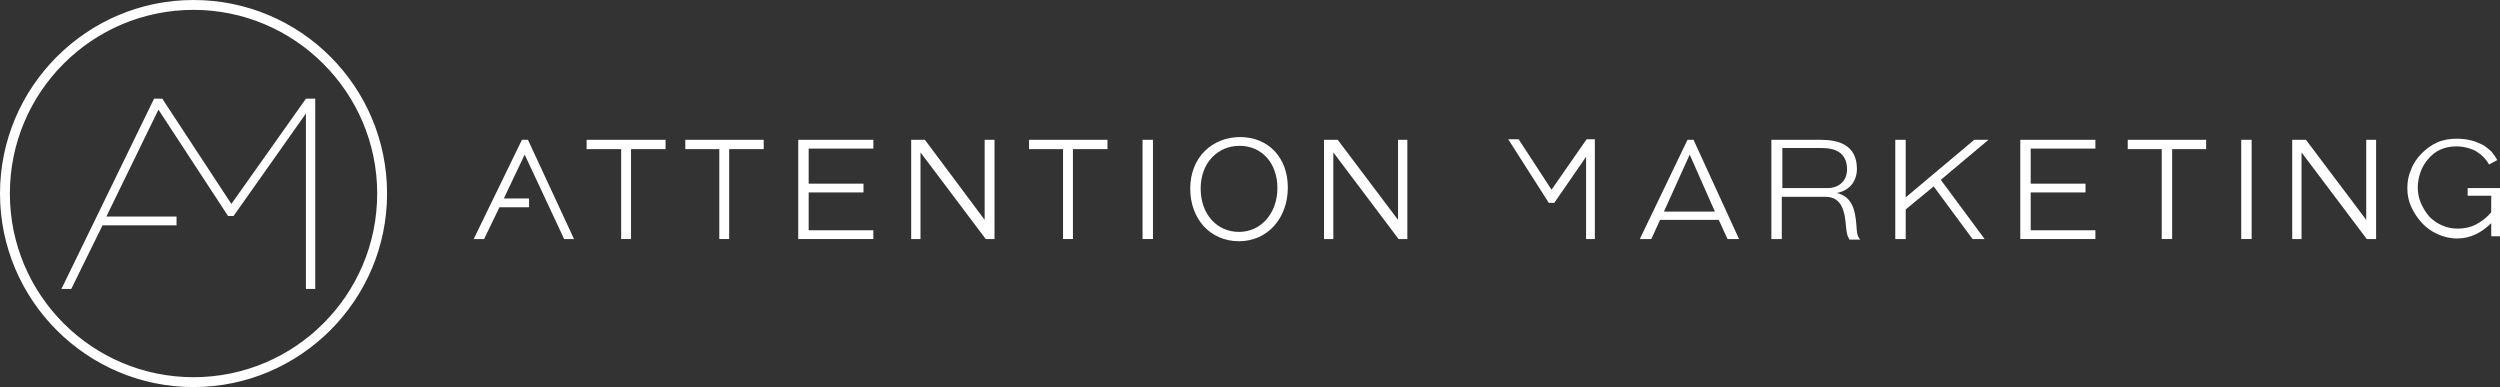 <?xml version="1.0" encoding="utf-8"?>
<!-- Generator: Adobe Illustrator 25.2.1, SVG Export Plug-In . SVG Version: 6.00 Build 0)  -->
<svg version="1.1" id="Layer_1" xmlns="http://www.w3.org/2000/svg" xmlns:xlink="http://www.w3.org/1999/xlink" x="0px" y="0px"
	 viewBox="0 0 456 70.6" style="enable-background:new 0 0 456 70.6;" xml:space="preserve">
<rect x="0" y="0" width="456" height="70.6" fill="#333333" stroke="none"/>
<style type="text/css">
	.st0{fill:#FFFFFF;}
</style>
<g>
	<path class="st0" d="M35.3,69.1c-18.6,0-33.8-15.2-33.8-33.8S16.6,1.5,35.3,1.5c18.6,0,33.8,15.2,33.8,33.8S53.9,69.1,35.3,69.1
		 M35.3,0.3c-19.3,0-35,15.7-35,35s15.7,35,35,35c19.3,0,35-15.7,35-35S54.6,0.3,35.3,0.3"/>
	<path class="st0" d="M35.3,1.8c-18.5,0-33.5,15-33.5,33.5s15,33.5,33.5,33.5c18.5,0,33.5-15,33.5-33.5S53.7,1.8,35.3,1.8
		 M35.3,69.4c-18.8,0-34.1-15.3-34.1-34.1S16.5,1.2,35.3,1.2s34.1,15.3,34.1,34.1S54.1,69.4,35.3,69.4 M35.3,0.6
		C16.2,0.6,0.6,16.2,0.6,35.3s15.5,34.7,34.7,34.7c19.1,0,34.7-15.5,34.7-34.7S54.4,0.6,35.3,0.6 M35.3,70.6
		C15.8,70.6,0,54.7,0,35.3S15.8,0,35.3,0s35.3,15.8,35.3,35.3S54.7,70.6,35.3,70.6"/>
</g>
<polygon class="st0" points="42.2,37.6 29.5,18.3 29.4,18.2 28.3,18.2 11.7,52.4 12.8,52.4 18.5,40.8 31.9,40.8 31.9,39.8 19,39.8 
	28.9,19.3 41.7,39 41.8,39.1 42.4,39.1 56.1,19.7 56.1,52.4 57.1,52.4 57.1,18.2 55.9,18.2 "/>
<path class="st0" d="M56.4,52h0.4V18.5h-0.7L42.2,38.2L29.3,18.5l-0.8,0L12.2,52h0.4l5.6-11.6l13.3,0v-0.4l-13.1,0l10.4-21.4
	L42,38.8h0.3l14.1-20.1V52z M57.4,52.7h-1.6v-32L42.6,39.4h-1l-0.2-0.3L28.9,20l-9.5,19.5l12.8,0v1.6H18.7L13,52.7h-1.8l0.2-0.4
	l16.7-34.3l1.5,0l12.6,19.2l13.6-19.2h1.7V52.7z"/>
<polygon class="st0" points="283,34.6 277,25.4 275.1,25.4 282.5,37 283.5,37 289.3,28.6 289.3,43.6 290.9,43.6 290.9,25.4 
	289.4,25.4 "/>
<polygon class="st0" points="113.3,43.6 113.3,27.2 107,27.2 107,25.5 121.4,25.5 121.4,27.2 115.1,27.2 115.1,43.6 "/>
<polygon class="st0" points="131.2,43.6 131.2,27.2 125,27.2 125,25.5 139.3,25.5 139.3,27.2 133,27.2 133,43.6 "/>
<polygon class="st0" points="145.6,43.6 145.6,25.5 159.3,25.5 159.3,27.1 147.5,27.1 147.5,33.5 157.5,33.5 157.5,35.1 147.5,35.1 
	147.5,42 159.3,42 159.3,43.6 "/>
<polygon class="st0" points="179.8,43.6 167.9,27.8 167.9,43.6 166.2,43.6 166.2,25.5 168.7,25.5 179.6,40.1 179.6,25.5 181.4,25.5 
	181.4,43.6 "/>
<polygon class="st0" points="193.9,43.6 193.9,27.2 187.7,27.2 187.7,25.5 202,25.5 202,27.2 195.7,27.2 195.7,43.6 "/>
<rect x="208.4" y="25.5" class="st0" width="1.9" height="18.1"/>
<g>
	<path class="st0" d="M233,34.3c0-4.5-2.8-7.7-6.9-7.7c-4,0-7.1,3.1-7.1,7.8c0,4.6,2.9,7.9,7,7.9C230,42.3,233,38.9,233,34.3
		 M217.1,34.4c0-5.8,4.1-9.4,9.1-9.4c5.1,0,8.7,3.7,8.7,9.2c0,5.6-3.7,9.8-8.9,9.8C220.7,44,217.1,39.9,217.1,34.4"/>
</g>
<polygon class="st0" points="255.1,43.6 243.2,27.8 243.2,43.6 241.5,43.6 241.5,25.5 244,25.5 255,40.1 255,25.5 256.7,25.5 
	256.7,43.6 "/>
<path class="st0" d="M303.5,38.6h9.3l-4.6-10.4L303.5,38.6z M313.5,40.1h-10.7l-1.6,3.5h-2.1l8.7-18.1h1.1l8.3,18.1h-2.1L313.5,40.1
	z"/>
<g>
	<path class="st0" d="M325.1,34.3h8.3c2,0,3.5-1.3,3.5-3.4c0-3.1-2.2-3.9-4.6-3.9h-7.2V34.3z M337.3,43.6c-0.5-0.8-0.5-1.6-0.6-2.4
		c-0.2-2.5-0.7-5.3-3.7-5.3h-8v7.7h-1.9V25.5h9c3.2,0,6.6,0.9,6.6,5.3c0,2.3-1.4,4-3.7,4.4c2.8,0.6,3.4,3.1,3.6,5.8
		c0.1,1,0,1.9,0.7,2.7H337.3z"/>
</g>
<polygon class="st0" points="347.6,25.5 347.6,36 360.1,25.5 362.7,25.5 354,32.8 362,43.6 359.8,43.6 352.7,34 347.6,38.2 
	347.6,43.6 345.7,43.6 345.7,25.5 "/>
<polygon class="st0" points="368.5,43.6 368.5,25.5 382.2,25.5 382.2,27.1 370.4,27.1 370.4,33.5 380.4,33.5 380.4,35.1 370.4,35.1 
	370.4,42 382.2,42 382.2,43.6 "/>
<polygon class="st0" points="394.3,43.6 394.3,27.2 388.1,27.2 388.1,25.5 402.4,25.5 402.4,27.2 396.2,27.2 396.2,43.6 "/>
<rect x="408.8" y="25.5" class="st0" width="1.9" height="18.1"/>
<polygon class="st0" points="431.7,43.6 419.8,27.8 419.8,43.6 418.1,43.6 418.1,25.5 420.6,25.5 431.6,40.1 431.6,25.5 433.4,25.5 
	433.4,43.6 "/>
<g>
	<path class="st0" d="M454.4,40.7c-1.8,1.8-3.9,2.8-6.2,2.8c-1.3,0-2.5-0.3-3.6-0.8c-1.1-0.5-2.1-1.2-2.9-2.1
		c-0.8-0.9-1.4-1.8-1.9-2.9c-0.5-1.1-0.7-2.2-0.7-3.4c0-1.2,0.2-2.3,0.7-3.4c0.4-1.1,1.1-2.1,1.9-2.9c0.8-0.8,1.7-1.5,2.8-2
		c1.1-0.5,2.3-0.7,3.6-0.7c0.9,0,1.8,0.1,2.6,0.3c0.8,0.2,1.5,0.5,2.1,0.8c0.6,0.3,1.1,0.8,1.6,1.2c0.4,0.5,0.8,1,1.1,1.6L454,30
		c-0.6-1.1-1.5-1.9-2.5-2.5c-1-0.5-2.2-0.8-3.5-0.8c-1.1,0-2,0.2-2.9,0.6c-0.9,0.4-1.6,1-2.2,1.7c-0.6,0.7-1.1,1.5-1.4,2.4
		c-0.3,0.9-0.5,1.8-0.5,2.8c0,1,0.2,2,0.6,2.9c0.4,0.9,0.9,1.7,1.5,2.4c0.7,0.7,1.4,1.2,2.3,1.6c0.9,0.4,1.8,0.6,2.9,0.6
		c1.1,0,2.2-0.2,3.2-0.7c1-0.5,2-1.2,2.9-2.3v-3h-4.3v-1.4h5.9v8.8h-1.6V40.7z"/>
</g>
<polygon class="st0" points="95.2,25.5 86.4,43.6 88.3,43.6 91.1,37.8 96.5,37.8 96.5,36.2 91.9,36.2 95.7,28.2 102.9,43.6 
	104.7,43.6 96.3,25.5 "/>
</svg>
